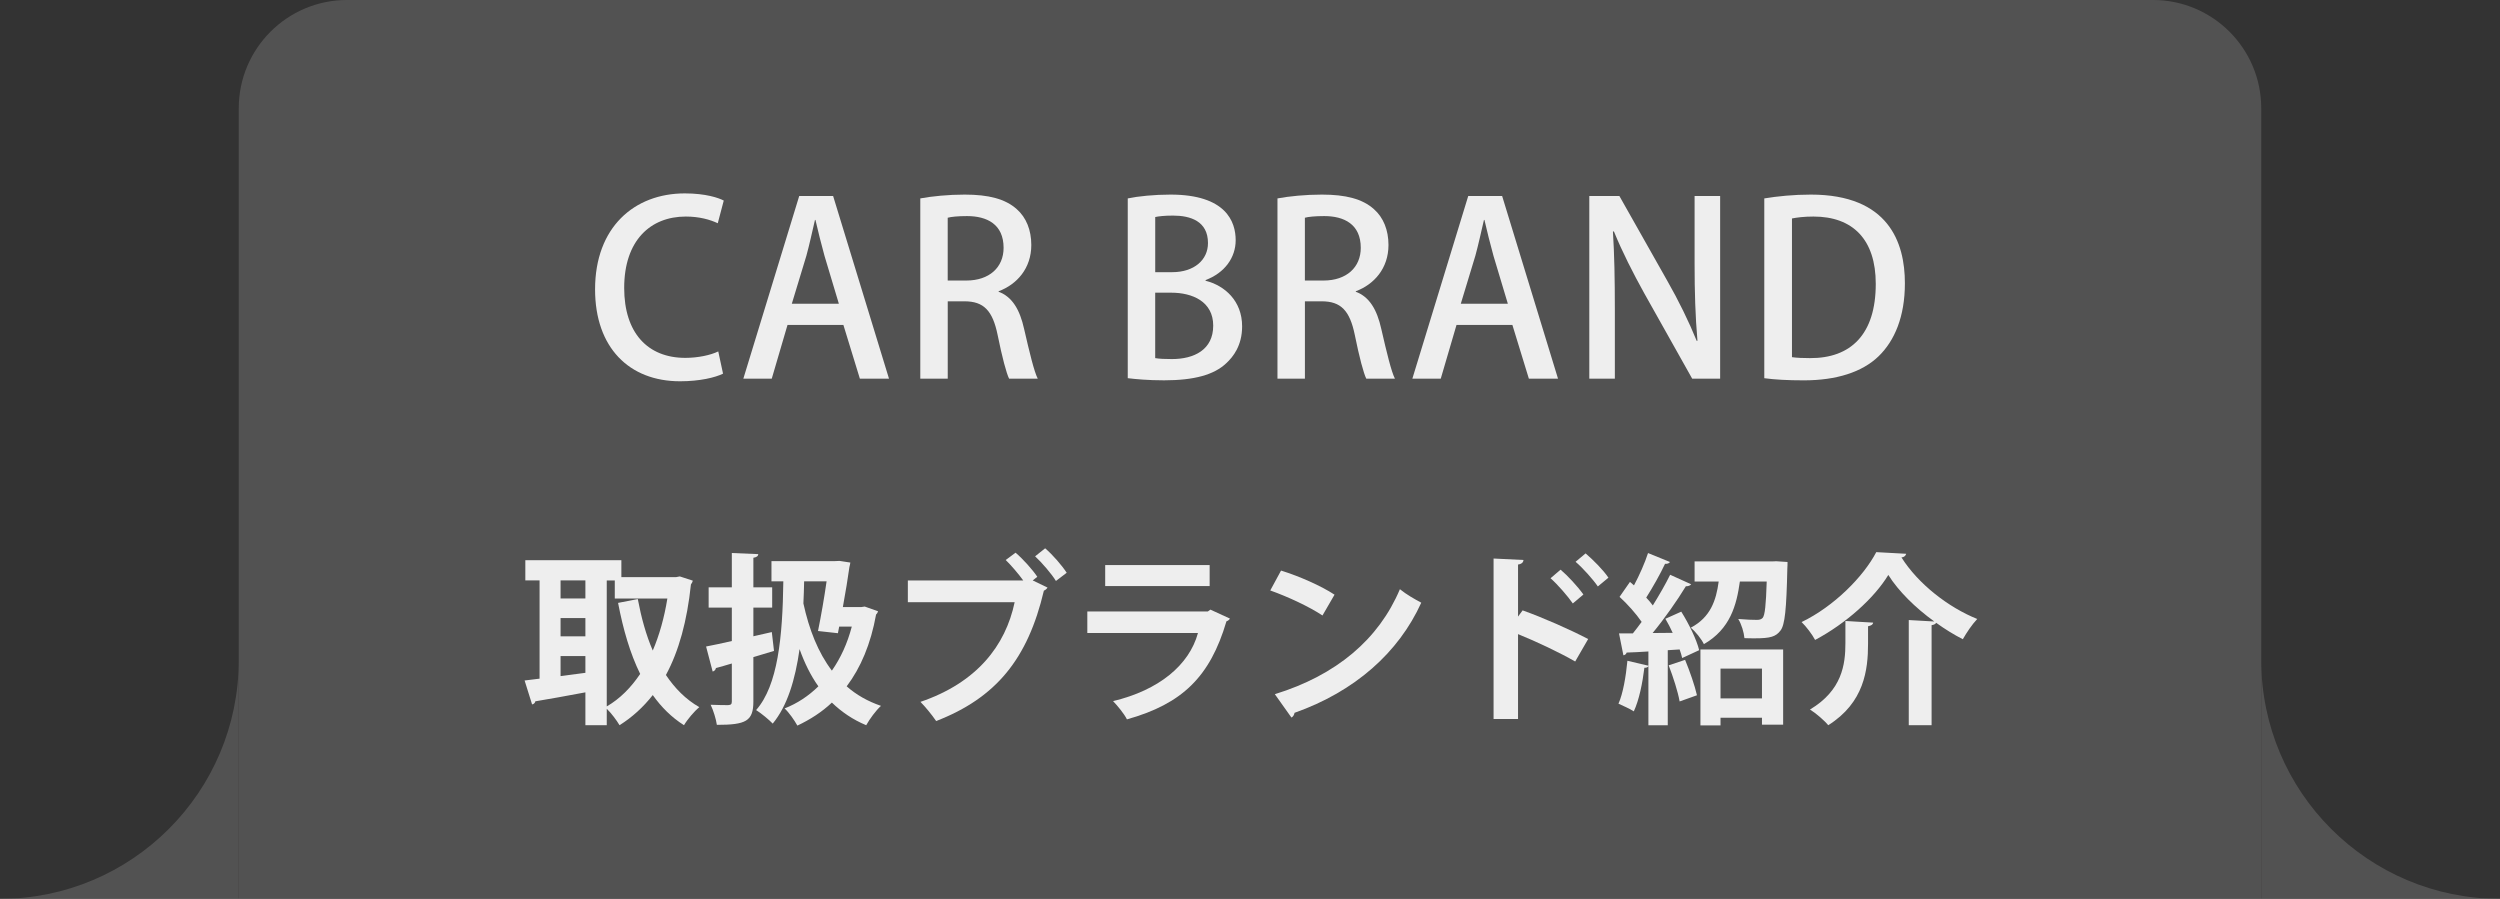 <?xml version="1.0" encoding="UTF-8"?><svg id="_レイヤー_1" xmlns="http://www.w3.org/2000/svg" width="178" height="64" viewBox="0 0 178 64"><rect x="0" y="0" width="178" height="64" fill="#333333" stroke="none"/><defs><style>.cls-1{fill:#727171;}.cls-2{fill:#fff;}.cls-3{opacity:.9;}.cls-4{opacity:.5;}</style></defs><g class="cls-4"><path class="cls-1" d="M24.711,0h128.578c4.256,0,7.711,3.455,7.711,7.711v56.289H17V7.711c0-4.256,3.455-7.711,7.711-7.711Z"/><path class="cls-1" d="M0,64h17v-17c0,9.389-7.611,17-17,17Z"/><path class="cls-1" d="M178,64h-17v-17c0,9.389,7.611,17,17,17Z"/></g><g class="cls-3"><path class="cls-2" d="M51.48,26.604c-.544.271-1.648.543-3.06.543-3.62,0-6.051-2.396-6.051-6.544,0-4.419,2.787-6.833,6.391-6.833,1.496,0,2.414.322,2.771.51l-.426,1.615c-.544-.256-1.309-.477-2.277-.477-2.516,0-4.386,1.7-4.386,5.082,0,3.196,1.666,4.98,4.352,4.98.884,0,1.785-.187,2.346-.459l.34,1.582Z"/><path class="cls-2" d="M63.295,26.96h-2.073l-1.173-3.825h-3.978l-1.122,3.825h-2.023l3.978-13.004h2.414l3.978,13.004ZM59.726,21.623l-1.02-3.4c-.238-.85-.459-1.768-.646-2.566h-.034c-.187.799-.391,1.75-.611,2.55l-1.037,3.417h3.349Z"/><path class="cls-2" d="M71.099,20.772c.969.356,1.513,1.274,1.818,2.651.392,1.7.715,3.043.97,3.536h-2.04c-.188-.374-.493-1.513-.816-3.11-.356-1.734-.985-2.396-2.362-2.396h-1.19v5.507h-1.954v-12.833c.833-.154,1.988-.272,3.161-.272,1.7,0,2.89.306,3.706,1.036.68.596,1.037,1.496,1.037,2.551,0,1.666-1.021,2.805-2.329,3.297v.034ZM68.804,19.974c1.632,0,2.652-.935,2.652-2.329,0-1.683-1.19-2.26-2.602-2.26-.662,0-1.139.051-1.377.118v4.471h1.326Z"/><path class="cls-2" d="M85.838,19.99c1.359.34,2.601,1.428,2.601,3.247,0,1.377-.646,2.176-1.122,2.618-.867.832-2.295,1.224-4.437,1.224-1.156,0-2.022-.085-2.584-.153v-12.799c.731-.154,1.887-.272,3.043-.272,3.961,0,4.641,1.938,4.641,3.247,0,1.24-.782,2.328-2.142,2.838v.051ZM83.458,19.379c1.563,0,2.55-.867,2.55-2.074,0-1.563-1.258-1.955-2.482-1.955-.646,0-1.036.051-1.274.103v3.927h1.207ZM82.251,25.498c.289.051.68.068,1.189.068,1.581,0,2.941-.663,2.941-2.38s-1.479-2.347-2.992-2.347h-1.139v4.658Z"/><path class="cls-2" d="M96.53,20.772c.969.356,1.513,1.274,1.818,2.651.392,1.7.715,3.043.97,3.536h-2.04c-.188-.374-.493-1.513-.816-3.11-.356-1.734-.985-2.396-2.362-2.396h-1.19v5.507h-1.954v-12.833c.833-.154,1.988-.272,3.161-.272,1.7,0,2.89.306,3.706,1.036.68.596,1.037,1.496,1.037,2.551,0,1.666-1.021,2.805-2.329,3.297v.034ZM94.235,19.974c1.632,0,2.652-.935,2.652-2.329,0-1.683-1.19-2.26-2.602-2.26-.662,0-1.139.051-1.377.118v4.471h1.326Z"/><path class="cls-2" d="M110.929,26.96h-2.074l-1.173-3.825h-3.978l-1.122,3.825h-2.022l3.978-13.004h2.414l3.978,13.004ZM107.358,21.623l-1.02-3.4c-.238-.85-.459-1.768-.646-2.566h-.034c-.188.799-.392,1.75-.612,2.55l-1.037,3.417h3.349Z"/><path class="cls-2" d="M122.472,26.96h-1.989l-3.416-6.085c-.782-1.411-1.564-2.941-2.159-4.402l-.068.016c.103,1.649.137,3.332.137,5.61v4.861h-1.819v-13.004h2.142l3.4,6.018c.815,1.428,1.547,2.924,2.107,4.301l.051-.017c-.152-1.769-.204-3.434-.204-5.508v-4.794h1.819v13.004Z"/><path class="cls-2" d="M125.617,14.127c.935-.154,2.091-.272,3.314-.272,5.541,0,6.697,3.417,6.697,6.306v.018c0,2.363-.73,4.08-1.87,5.185-1.173,1.139-3.025,1.717-5.32,1.717-1.155,0-2.091-.052-2.821-.153v-12.799ZM127.589,25.43c.34.051.815.068,1.274.068,2.924.018,4.691-1.699,4.691-5.287,0-3.161-1.632-4.793-4.437-4.793-.68,0-1.189.068-1.529.137v9.875Z"/></g><g class="cls-3"><path class="cls-2" d="M48.401,41.041l.923.299c-.013.104-.078.195-.13.273-.273,2.6-.858,4.744-1.781,6.447.637.949,1.417,1.742,2.379,2.289-.351.285-.858.883-1.092,1.286-.884-.559-1.612-1.286-2.223-2.146-.676.859-1.456,1.574-2.366,2.146-.208-.351-.585-.858-.91-1.17v1.17h-1.521v-2.34c-1.339.247-2.652.494-3.562.638-.026.129-.13.207-.234.221l-.533-1.703,1.066-.131v-6.994h-1.014v-1.442h6.838v1.209h3.887l.273-.052ZM41.68,41.326h-1.768v1.287h1.768v-1.287ZM39.912,44.005v1.3h1.768v-1.3h-1.768ZM39.912,46.709v1.43l1.768-.234v-1.195h-1.768ZM43.201,41.326v8.971c.923-.533,1.716-1.326,2.379-2.314-.715-1.455-1.209-3.158-1.573-5.057l1.404-.273c.247,1.313.585,2.549,1.066,3.666.468-1.092.819-2.34,1.04-3.705h-3.744v-1.287h-.572Z"/><path class="cls-2" d="M54.953,45.006l.156,1.339c-.494.156-.988.299-1.469.442v3.158c0,1.404-.533,1.664-2.6,1.664-.052-.39-.247-1.026-.442-1.43.533.026,1.079.026,1.248.026.195-.013.26-.065.26-.261v-2.703c-.416.13-.806.233-1.131.324-.026.131-.117.222-.234.248l-.468-1.781c.507-.092,1.131-.234,1.833-.391v-2.379h-1.651v-1.443h1.651v-2.443l1.885.078c-.013.143-.117.221-.351.26v2.105h1.339v1.443h-1.339v2.041l1.313-.299ZM61.57,43.186l.949.338c-.026.092-.078.17-.143.234-.377,2.093-1.092,3.783-2.093,5.109.676.598,1.495,1.066,2.444,1.391-.351.312-.819.949-1.053,1.378-.962-.403-1.755-.948-2.444-1.612-.715.677-1.547,1.209-2.457,1.639-.208-.377-.598-.936-.91-1.223.897-.351,1.703-.884,2.405-1.572-.546-.768-.988-1.664-1.339-2.652-.312,2.197-.871,4.043-1.911,5.305-.234-.248-.819-.742-1.183-.963,1.547-1.755,1.885-5.188,1.938-9.165h-.845v-1.442h4.524l.325-.014.767.117c-.013.104-.039.208-.065.312-.104.754-.273,1.793-.468,2.859h1.3l.26-.039ZM58.242,44.928c.221-1.079.455-2.432.611-3.536h-1.599c-.013.533-.026,1.054-.052,1.573.403,1.846,1.04,3.484,2.028,4.784.624-.897,1.105-1.938,1.417-3.134h-.897l-.091.469-1.417-.156Z"/><path class="cls-2" d="M72.309,39.351c.533.455,1.209,1.209,1.547,1.716l-.325.26,1.053.508c-.052.091-.143.168-.26.221-1.144,4.862-3.406,7.631-7.67,9.282-.299-.442-.78-1.026-1.118-1.365,4.004-1.364,6.058-3.991,6.708-7.099h-7.605v-1.547h8.216c-.338-.468-.871-1.092-1.248-1.455l.702-.521ZM75.182,41.365c-.286-.48-1.014-1.326-1.482-1.755l.715-.571c.546.467,1.196,1.222,1.534,1.742l-.767.584Z"/><path class="cls-2" d="M87.57,44.044c-.039.077-.13.155-.247.194-1.17,3.966-3.159,5.877-7.085,6.981-.182-.377-.663-.962-.988-1.3,3.263-.78,5.421-2.561,6.045-4.85h-7.878v-1.533h8.581l.182-.131,1.391.638ZM86.127,41.729h-7.437v-1.495h7.437v1.495Z"/><path class="cls-2" d="M91.21,40.625c1.3.402,2.86,1.092,3.809,1.716l-.858,1.481c-.936-.623-2.47-1.339-3.718-1.781l.767-1.416ZM90.768,49.426c4.381-1.352,7.397-3.9,8.905-7.475.481.39,1.04.701,1.521.961-1.612,3.55-4.719,6.318-9.022,7.84-.026.143-.104.286-.221.338l-1.183-1.664Z"/><path class="cls-2" d="M112.153,47.099c-1.079-.624-2.782-1.43-4.069-1.95v6.045h-1.742v-11.427l2.132.104c-.013.155-.117.285-.39.324v3.705l.325-.441c1.43.507,3.38,1.365,4.667,2.041l-.923,1.599ZM111.113,40.56c.494.416,1.209,1.183,1.625,1.769l-.754.637c-.338-.494-1.079-1.352-1.586-1.795l.715-.61ZM112.895,39.402c.546.469,1.261,1.184,1.625,1.729l-.754.624c-.325-.481-1.066-1.313-1.586-1.756l.715-.598Z"/><path class="cls-2" d="M119.095,45.058c-.156-.351-.338-.688-.52-1.001l1.131-.507c.546.871,1.092,1.989,1.274,2.743l-1.209.559c-.039-.182-.104-.39-.182-.611l-.845.053v5.343h-1.378v-4.212c-.039.078-.13.13-.286.117-.13,1.066-.377,2.314-.754,3.107-.273-.183-.78-.403-1.092-.547.325-.715.533-1.949.637-3.055l1.495.352v-1.015c-.585.039-1.118.065-1.547.078-.039.13-.143.182-.234.194l-.312-1.56h.988c.208-.26.416-.533.624-.819-.39-.572-1.014-1.273-1.573-1.781l.741-1.065.286.247c.39-.729.78-1.612,1.001-2.301l1.561.637c-.052.091-.182.143-.351.13-.338.728-.884,1.69-1.339,2.405.182.195.338.377.468.559.468-.754.91-1.521,1.235-2.184l1.495.676c-.065.091-.195.143-.377.143-.598.988-1.508,2.289-2.366,3.328l1.43-.013ZM119.979,46.982c.338.818.689,1.832.845,2.521-.377.13-.767.273-1.235.441-.117-.688-.468-1.768-.78-2.573l1.17-.39ZM126.479,39.961l.793.053c0,.117,0,.299-.013.455-.065,2.898-.169,4.029-.494,4.434-.325.428-.715.545-1.807.545-.234,0-.494,0-.754-.013-.039-.416-.208-.987-.442-1.364.559.051,1.066.064,1.313.064.195,0,.312-.025.429-.143.156-.195.234-.897.286-2.588h-1.911c-.234,1.69-.689,3.381-2.561,4.459-.182-.377-.598-.896-.936-1.17,1.404-.74,1.807-1.937,1.989-3.289h-1.716v-1.43h5.512l.312-.014ZM121.071,51.648v-5.408h5.889v5.357h-1.508v-.494h-2.951v.545h-1.43ZM125.452,47.605h-2.951v2.119h2.951v-2.119Z"/><path class="cls-2" d="M135.904,44.147l1.82.104c-1.353-.975-2.562-2.172-3.276-3.315-1.001,1.651-3.016,3.458-5.213,4.628-.195-.377-.637-.962-.962-1.273,2.314-1.118,4.407-3.237,5.317-4.979.052,0,.104,0,2.132.117-.039.143-.156.247-.338.26,1.196,1.897,3.354,3.562,5.395,4.382-.39.416-.741.948-1.027,1.442-.637-.325-1.287-.728-1.898-1.17-.039.078-.143.144-.325.169v7.124h-1.625v-7.488ZM133.005,45.838c0,1.859-.273,4.186-2.834,5.798-.273-.338-.897-.87-1.3-1.118,2.288-1.365,2.522-3.211,2.522-4.719v-1.586c.754.052,1.365.078,1.976.117-.013.13-.117.207-.364.26v1.248Z"/></g></svg>